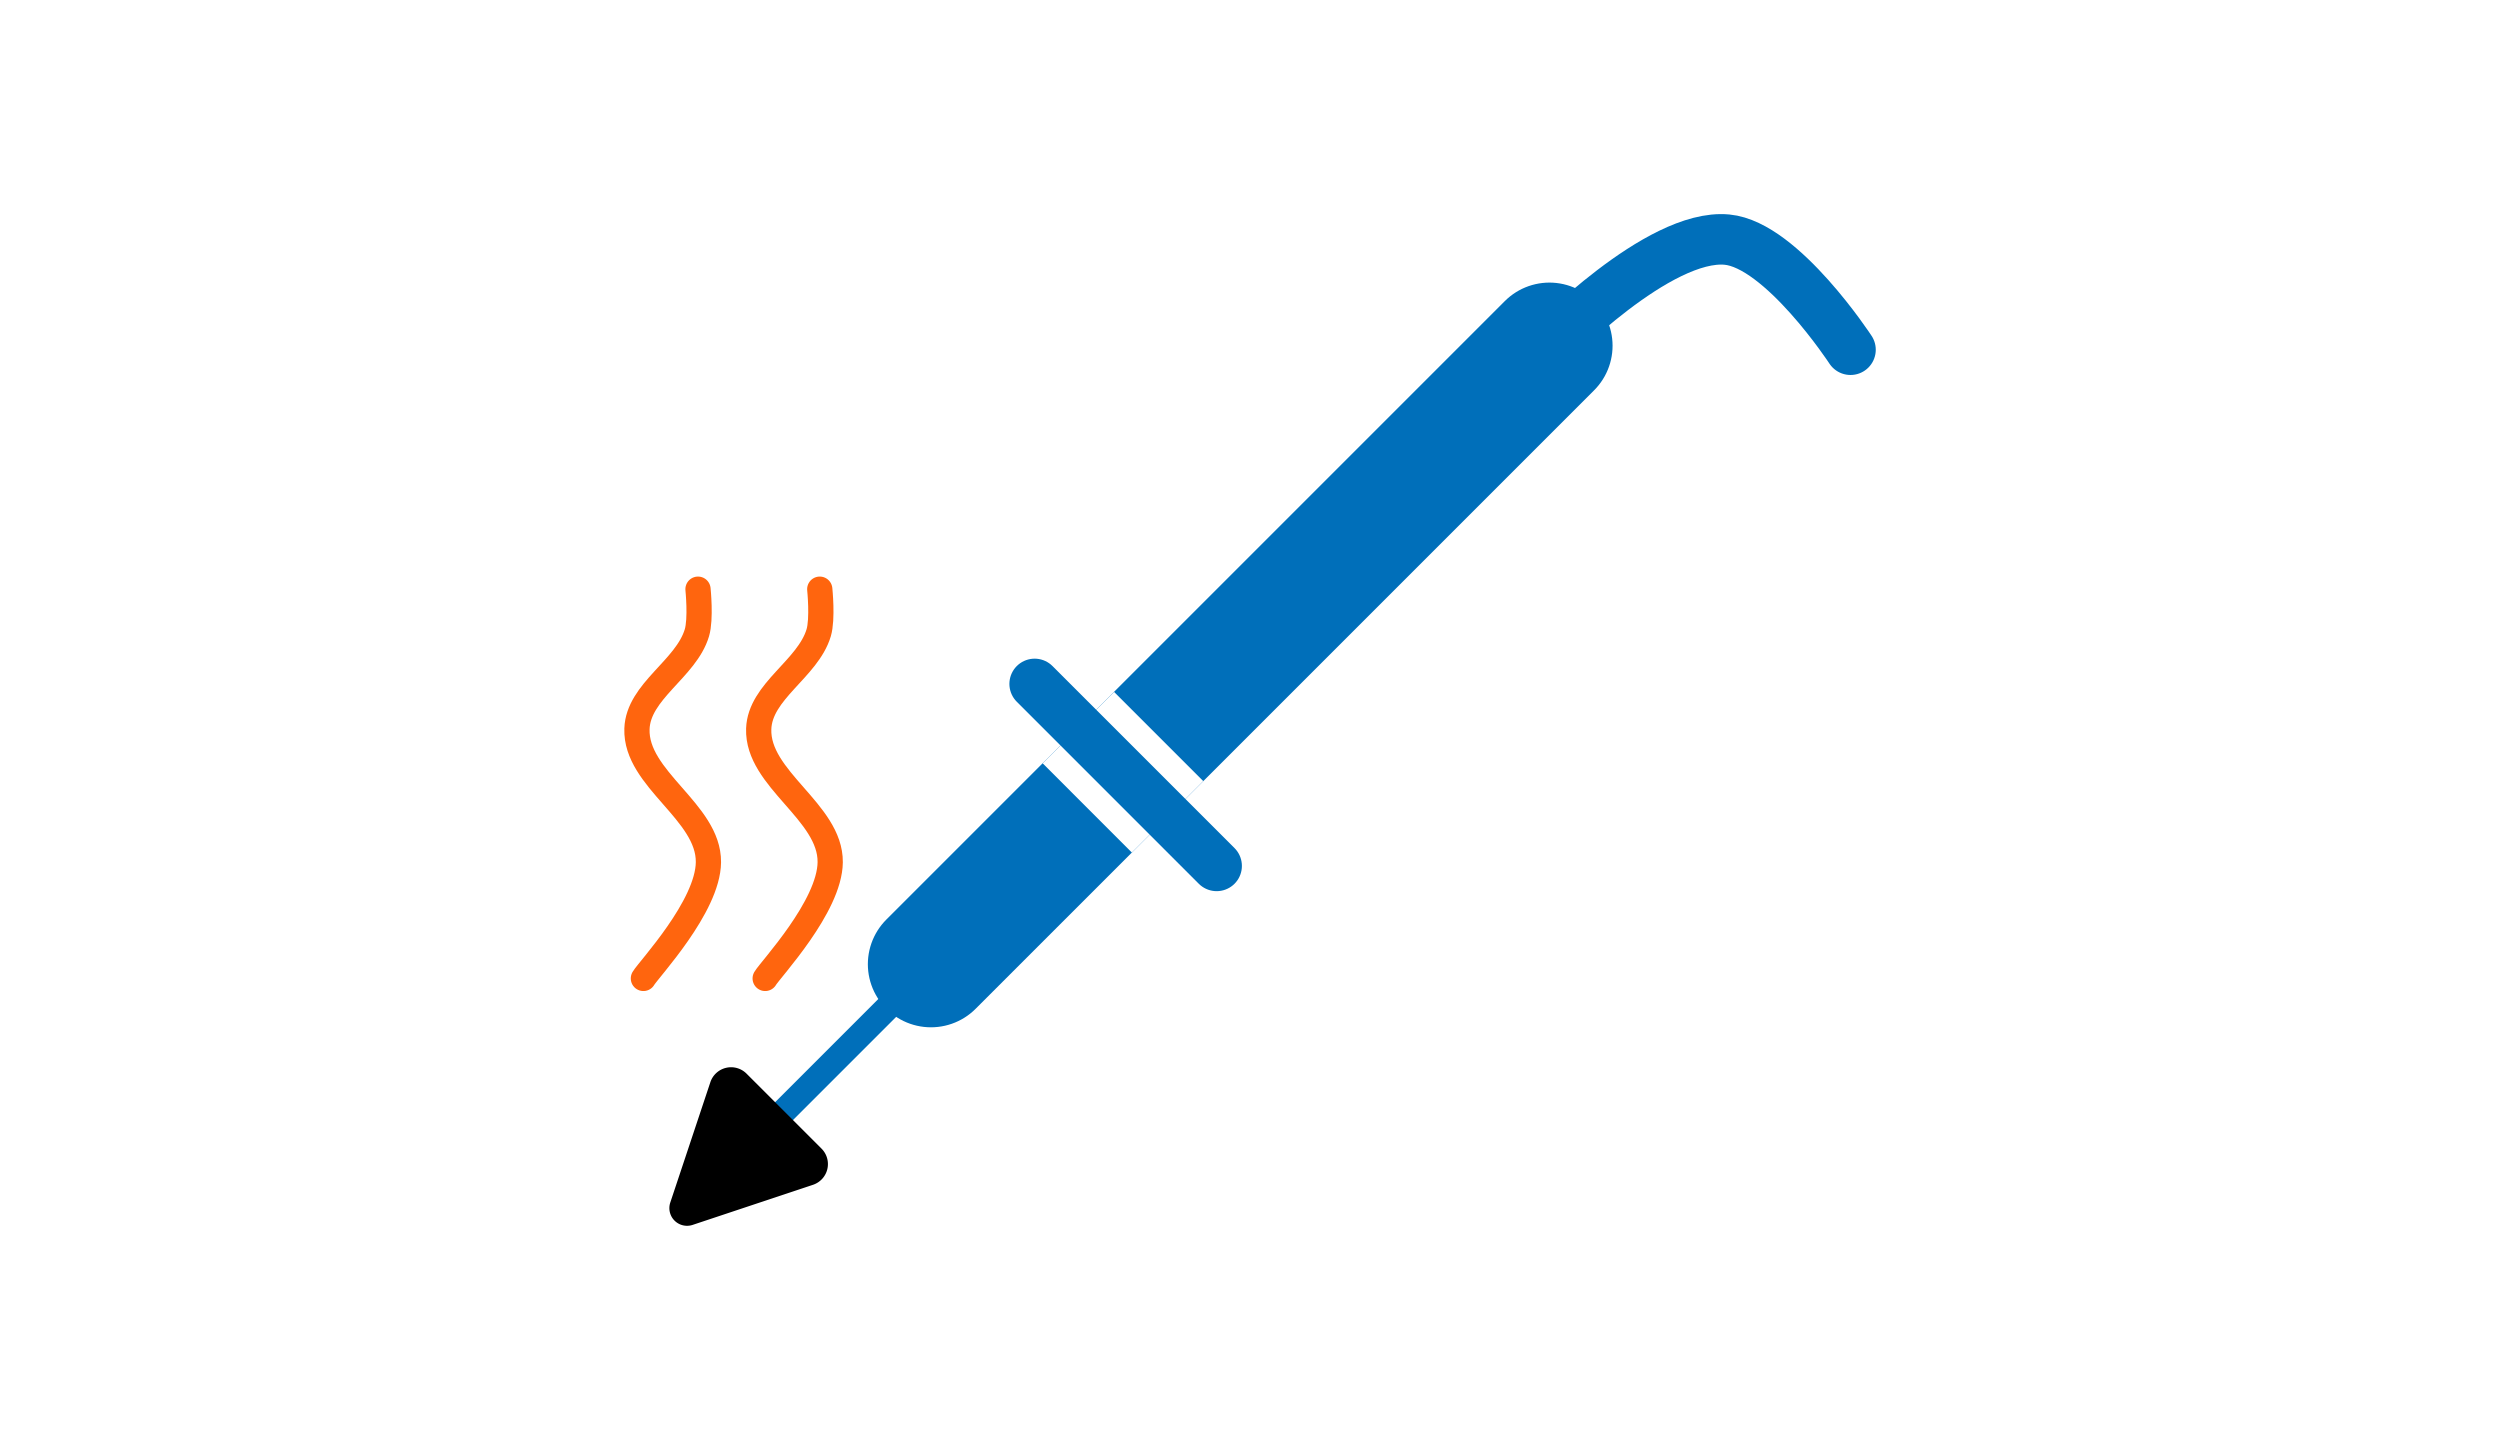 <svg xmlns="http://www.w3.org/2000/svg" xml:space="preserve" width="374.288" height="215.564" viewBox="0 0 99.03 57.035"><defs><marker id="a" markerHeight="5.93" markerWidth="6.135" orient="auto-start-reverse" preserveAspectRatio="xMidYMid" refX="0" refY="0" style="overflow:visible" viewBox="0 0 6.135 5.93"><path d="M-.211-4.106 6.21-.894a1 1 90 0 1 0 1.788L-.21 4.106A1.236 1.236 31.717 0 1-2 3v-6A1.236 1.236 148.283 0 1-.211-4.106" style="fill:context-stroke;fill-rule:evenodd;stroke:none" transform="scale(.7)"/></marker></defs><path d="m299.677-191.311-24.5 24.5" style="font-variation-settings:normal;fill:none;fill-opacity:1;stroke:#006fba;stroke-width:5;stroke-linecap:round;stroke-linejoin:round;stroke-miterlimit:4;stroke-dasharray:none;stroke-dashoffset:0;stroke-opacity:1;stop-color:#000" transform="translate(-238.3 205.005)"/><path d="m279.284-177.914 7.21 7.21" style="font-variation-settings:normal;fill:none;fill-opacity:1;stroke:#006fba;stroke-width:2;stroke-linecap:round;stroke-linejoin:round;stroke-miterlimit:4;stroke-dasharray:none;stroke-dashoffset:0;stroke-opacity:1;stop-color:#000" transform="translate(-238.3 205.005)"/><path d="m282.076-177.244 3.535 3.535" style="font-variation-settings:normal;vector-effect:none;fill:none;fill-opacity:1;stroke:#fff;stroke-width:1;stroke-linecap:butt;stroke-linejoin:round;stroke-miterlimit:4;stroke-dasharray:none;stroke-dashoffset:0;stroke-opacity:1;-inkscape-stroke:none;stop-color:#000" transform="translate(-238.3 205.005)"/><path d="m277.887-169.52-9.52 9.52" style="font-variation-settings:normal;fill:none;fill-opacity:1;stroke:#006fba;stroke-width:1;stroke-linecap:round;stroke-linejoin:round;stroke-miterlimit:4;stroke-dasharray:none;stroke-dashoffset:0;stroke-opacity:1;marker-end:url(#a);stop-color:#000" transform="translate(-238.3 205.005)"/><path d="M263.786-166.247c.207-.355 2.56-2.846 2.576-4.605.018-1.997-2.897-3.284-2.831-5.28.049-1.495 1.945-2.373 2.374-3.805.166-.552.044-1.729.044-1.729m2.661 15.419c.206-.355 2.56-2.846 2.576-4.605.018-1.997-2.898-3.284-2.832-5.28.05-1.495 1.945-2.373 2.375-3.805.166-.552.043-1.729.043-1.729" style="font-variation-settings:normal;fill:none;fill-opacity:1;stroke:#ff650e;stroke-width:1;stroke-linecap:round;stroke-linejoin:round;stroke-miterlimit:4;stroke-dasharray:none;stroke-dashoffset:0;stroke-opacity:1;stop-color:#000" transform="translate(-238.3 205.005)"/><path d="M299.677-191.311s4.315-4.461 7.034-4.202c2.175.207 4.892 4.362 4.892 4.362" style="font-variation-settings:normal;fill:none;fill-opacity:1;stroke:#006fba;stroke-width:2;stroke-linecap:round;stroke-linejoin:round;stroke-miterlimit:4;stroke-dasharray:none;stroke-dashoffset:0;stroke-opacity:1;stop-color:#000" transform="translate(-238.3 205.005)"/><path d="m279.954-175.123 3.535 3.536" style="font-variation-settings:normal;vector-effect:none;fill:none;fill-opacity:1;stroke:#fff;stroke-width:1;stroke-linecap:butt;stroke-linejoin:round;stroke-miterlimit:4;stroke-dasharray:none;stroke-dashoffset:0;stroke-opacity:1;-inkscape-stroke:none;stop-color:#000" transform="translate(-238.3 205.005)"/></svg>